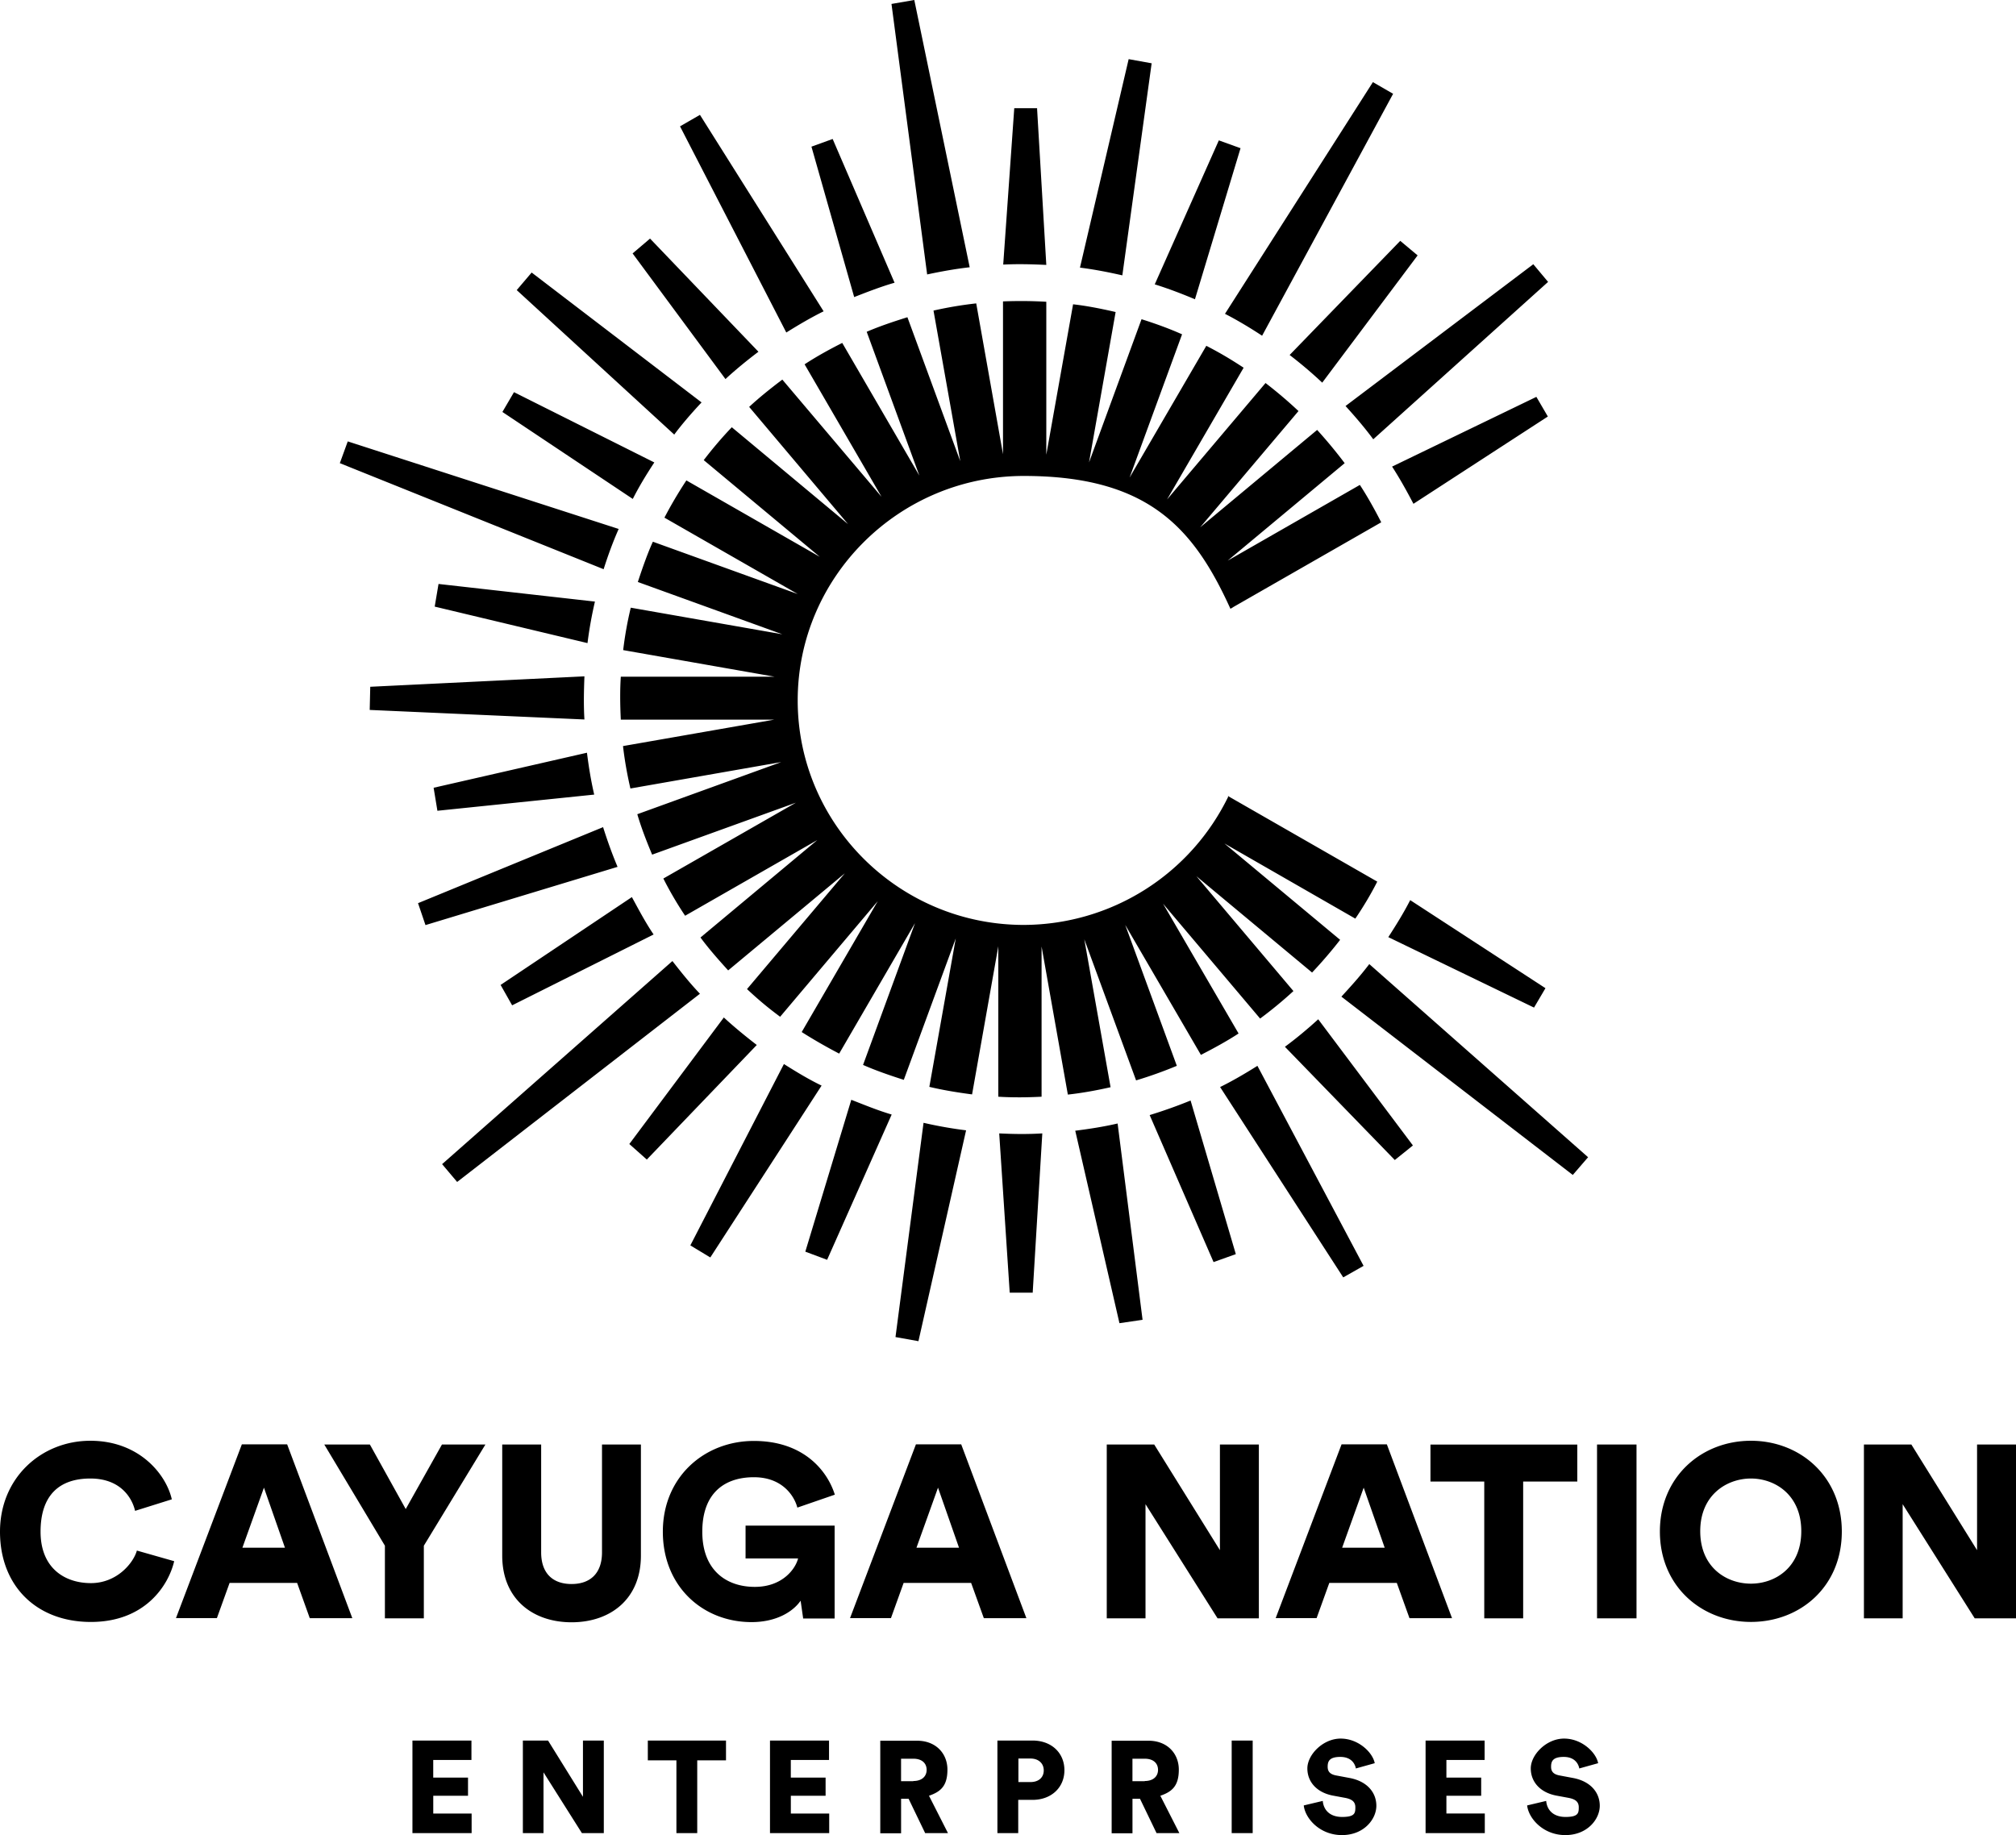 <svg xmlns="http://www.w3.org/2000/svg" width="67" height="61" fill="none"><g fill="#000" clip-path="url(#a)"><path d="M40.832 26.455a7.58 7.58 0 0 1-6.806 4.29c-4.145 0-7.515-3.352-7.515-7.462 0-4.11 3.376-7.462 7.515-7.462 4.14 0 5.65 1.738 6.866 4.415 0 0 .09-.048.09-.054l4.922-2.82c-.235-.46-.475-.884-.71-1.243l-4.392 2.516 3.887-3.239a15.565 15.565 0 0 0-.915-1.105l-3.887 3.238 3.267-3.865c-.349-.329-.716-.64-1.095-.932l-3.273 3.871 2.545-4.38c-.409-.268-.764-.483-1.24-.728l-2.55 4.38 1.744-4.762c-.403-.18-.854-.347-1.347-.502l-1.745 4.761.884-5c-.517-.12-.993-.21-1.414-.257l-.89 5v-5.084a14.437 14.437 0 0 0-1.439-.012v5.079l-.89-5.013a12.8 12.8 0 0 0-1.42.239l.89 5.007-1.757-4.786c-.48.15-.938.305-1.353.484l1.75 4.78-2.563-4.41c-.439.222-.86.455-1.251.711l2.557 4.404L26 12.618c-.41.31-.783.61-1.102.908l3.286 3.896-3.863-3.22c-.337.352-.644.716-.933 1.093l3.857 3.214-4.434-2.54c-.271.413-.512.82-.729 1.238l4.43 2.539-4.814-1.739c-.163.353-.338.843-.5 1.339L26 21.084l-5.037-.884a11.96 11.96 0 0 0-.252 1.41l5.03.884h-5.109c-.03.454-.024.932 0 1.428h5.097l-5.024.878c.054.472.138.944.246 1.41l5.012-.878-4.783 1.733c.126.43.295.872.493 1.344l4.778-1.727-4.405 2.521c.211.419.452.831.723 1.237l4.392-2.515-3.881 3.238c.259.353.572.711.92 1.094l3.876-3.227-3.25 3.848c.404.376.692.615 1.101.92l3.244-3.842-2.527 4.35c.355.227.788.478 1.245.717l2.521-4.338-1.727 4.714c.391.173.849.335 1.354.496l1.727-4.702-.878 4.935c.45.108.92.185 1.42.251l.872-4.923v5c.481.03.963.024 1.438 0v-4.994l.873 4.923c.493-.054.968-.143 1.42-.245l-.873-4.917 1.721 4.69c.457-.137.909-.299 1.354-.484l-1.715-4.684 2.515 4.32c.433-.221.879-.466 1.252-.711l-2.51-4.314 3.226 3.818c.403-.299.77-.604 1.107-.914l-3.225-3.818 3.845 3.202c.337-.358.65-.723.932-1.087l-3.845-3.203 4.35 2.498c.271-.4.518-.813.729-1.23l-4.97-2.85h.03ZM51.44 13.843l-.38-.651-4.795 2.318c.259.4.487.812.71 1.237l4.47-2.904h-.005ZM51.452 9.374l-.494-.591-6.24 4.713c.32.353.639.723.921 1.106l5.813-5.234v.006ZM47.114 8.49l-.578-.484L42.86 11.8c.379.292.734.591 1.083.92l3.17-4.23ZM46.301 3.119l-.674-.389-4.916 7.702c.398.203.837.466 1.234.728l4.35-8.035.006-.006ZM41.235 4.929l-.728-.263-2.13 4.786c.457.143.896.31 1.336.496l1.516-5.025.006.006ZM38.269 2.103l-.759-.137-1.618 6.93c.475.06.938.15 1.408.257l.975-7.056-.006.006ZM34.472 3.597h-.764l-.367 5.198c.48-.024.95-.012 1.432.011l-.307-5.203.006-.006ZM30.386 0l-.758.131 1.185 8.992c.47-.101.939-.185 1.414-.239L30.387.006V0ZM27.678 4.618l-.71.257 1.42 5c.41-.16.885-.346 1.342-.477l-2.058-4.78h.006ZM23.262 3.818 22.6 4.2l3.532 6.853c.403-.251.806-.49 1.24-.705l-4.11-6.53ZM21.607 7.928l-.583.496L24.11 12.6c.35-.322.71-.615 1.096-.908l-3.599-3.758v-.006ZM17.666 9.063l-.493.58 5.235 4.803c.228-.31.565-.705.908-1.069l-5.65-4.32v.006ZM17.082 13.036l-.385.658 4.333 2.891c.186-.364.39-.717.716-1.213l-4.664-2.336ZM11.559 14.668l-.265.728 8.767 3.525c.144-.454.307-.902.5-1.338l-9.002-2.91v-.005ZM14.573 19.417l-.126.747 5.078 1.213c.06-.472.139-.914.247-1.38l-5.199-.586v.006ZM51.362 32.848l-.38.645-4.843-2.342c.259-.4.511-.806.728-1.23l4.495 2.927ZM52.776 38.47l-.506.586-7.69-5.927c.313-.34.638-.7.927-1.082l7.275 6.423h-.006ZM46.957 38.076l-.602.484-3.652-3.764c.373-.275.74-.58 1.107-.914l3.147 4.194ZM45.315 42.079l-.674.382-4.092-6.327c.403-.197.843-.454 1.24-.705l3.532 6.656-.006-.006ZM41.066 41.69l-.734.263-2.124-4.887a16.02 16.02 0 0 0 1.36-.484l1.504 5.108h-.006ZM37.974 43.871l-.77.113-1.469-6.398c.476-.06.939-.132 1.408-.24l.83 6.531v-.006ZM34.327 42.969h-.77l-.349-5.294c.482.024.95.03 1.432 0l-.319 5.288.006.006ZM30.525 44.582l-.764-.137.932-7.122c.47.108.939.191 1.414.25l-1.582 7.003v.006ZM27.486 41.876l-.722-.27 1.528-5.048c.445.173.879.353 1.342.49l-2.148 4.834v-.006ZM23.605 41.798l-.662-.4 3.11-6.029c.416.263.82.508 1.252.717l-3.694 5.706-.006.006ZM21.493 38.542l-.578-.514 3.141-4.206c.35.322.716.621 1.095.914l-3.658 3.812v-.006ZM15.193 39.289l-.5-.592 7.654-6.751c.253.323.572.729.915 1.087l-8.069 6.256ZM17.016 33.41l-.379-.67L21 29.82c.228.418.45.842.722 1.243l-4.7 2.354-.006-.006ZM14.14 30.75l-.247-.728 6.15-2.527c.144.454.295.878.481 1.32l-6.384 1.936ZM14.537 26.951l-.126-.765 5.096-1.165c.06.472.133.926.241 1.392l-5.217.538h.006ZM12.287 23.6l.018-.771 7.118-.347c-.018.478-.03.956 0 1.434l-7.13-.317h-.006ZM0 50.915c0-1.798 1.378-3.023 3.003-3.023 1.624 0 2.52 1.117 2.707 1.947l-1.221.383c-.09-.4-.458-1.075-1.486-1.075-1.03 0-1.655.555-1.655 1.768s.806 1.709 1.673 1.709c.866 0 1.414-.67 1.528-1.082l1.24.353c-.187.8-.963 2.02-2.768 2.02-1.806 0-3.021-1.196-3.021-3ZM9.88 52.618H7.63l-.422 1.17h-1.36l2.19-5.777h1.505l2.166 5.778h-1.414l-.42-1.171h.005Zm-1.823-1.171H9.47l-.698-1.996-.716 1.996ZM10.777 48.017h1.516l1.191 2.145 1.204-2.145h1.444l-2.046 3.364v2.414h-1.294V51.38l-2.015-3.364ZM16.691 51.71v-3.693h1.294v3.585c0 .7.391 1.052 1.01 1.052.62 0 1.012-.353 1.012-1.052v-3.585H21.3v3.693c0 1.451-1.022 2.216-2.304 2.216-1.282 0-2.305-.765-2.305-2.216ZM26.692 53.795l-.084-.586c-.253.365-.807.711-1.631.711-1.619 0-2.948-1.183-2.948-3.005 0-1.822 1.384-3.017 3.026-3.017 1.643 0 2.437.98 2.69 1.786l-1.246.43c-.09-.358-.475-1.01-1.444-1.01s-1.715.52-1.715 1.811c0 1.29.807 1.834 1.745 1.834.939 0 1.36-.621 1.438-.944h-1.745v-1.093h2.96V53.8h-1.052l.006-.006ZM32.281 52.618h-2.25l-.421 1.17h-1.36l2.19-5.777h1.505l2.166 5.778h-1.414l-.422-1.171h.006Zm-1.823-1.171h1.414l-.698-1.996-.716 1.996ZM40.465 53.795 38.07 50v3.794h-1.288v-5.778h1.577l2.184 3.513v-3.513h1.294v5.778h-1.372ZM46.428 52.618h-2.25l-.422 1.17h-1.36l2.19-5.777h1.505l2.166 5.778h-1.414l-.421-1.171h.006Zm-1.823-1.171h1.414l-.698-1.996-.716 1.996ZM50.621 49.248v4.547h-1.293v-4.547H47.54v-1.23h4.88v1.23h-1.8ZM53.076 53.795v-5.778h1.312v5.778h-1.312ZM58.191 47.892c1.63 0 3.02 1.183 3.02 3.017 0 1.834-1.383 3.005-3.02 3.005s-3.026-1.183-3.026-3.005c0-1.822 1.383-3.017 3.026-3.017Zm0 4.75c.806 0 1.673-.538 1.673-1.745s-.873-1.75-1.673-1.75-1.685.543-1.685 1.75c0 1.207.873 1.745 1.685 1.745ZM65.628 53.795 63.233 50v3.794h-1.287v-5.778h1.576l2.184 3.513v-3.513H67v5.778h-1.372ZM13.707 60.934v-3.077h1.961v.646h-1.27v.585h1.156v.604h-1.155v.591h1.275v.651h-1.967ZM19.339 60.934l-1.276-2.02v2.02h-.686v-3.077h.837l1.16 1.87v-1.87h.693v3.077h-.728ZM23.172 58.515v2.42h-.692v-2.42h-.95v-.658h2.598v.658h-.956ZM25.59 60.934v-3.077h1.962v.646h-1.27v.585h1.156v.604h-1.155v.591h1.275v.651h-1.967ZM30.194 59.793h-.247v1.147h-.692v-3.077h1.227c.614 0 1.005.419 1.005.962 0 .544-.228.735-.613.867l.631 1.242h-.758l-.553-1.147v.006Zm.162-.591c.283 0 .44-.156.44-.37 0-.216-.151-.371-.44-.371h-.41v.747h.41v-.006ZM33.84 59.829v1.105h-.692v-3.077h1.167c.632 0 1.06.413 1.06.986 0 .574-.434.986-1.06.986h-.475Zm.41-.592c.264 0 .438-.149.438-.388 0-.239-.18-.394-.439-.394h-.403v.782h.403ZM37.883 59.793h-.246v1.147h-.692v-3.077h1.227c.614 0 1.005.419 1.005.962 0 .544-.228.735-.614.867l.632 1.242h-.758l-.553-1.147v.006Zm.163-.591c.283 0 .44-.156.44-.37 0-.216-.151-.371-.44-.371h-.41v.747h.41v-.006ZM40.934 60.934v-3.077h.698v3.077h-.698ZM45.062 58.79c-.024-.144-.139-.389-.518-.389s-.42.161-.42.329c0 .167.09.257.306.292l.415.078c.59.108.897.484.897.926 0 .442-.41.974-1.143.974-.735 0-1.222-.55-1.27-.986l.632-.15c.024.282.216.533.644.533.427 0 .439-.132.439-.323s-.127-.269-.331-.31l-.421-.078c-.524-.102-.843-.449-.843-.903s.518-.991 1.107-.991c.59 0 1.065.46 1.132.818l-.62.173-.006.006ZM47.378 60.934v-3.077h1.962v.646h-1.27v.585h1.156v.604H48.07v.591h1.276v.651h-1.968ZM52.487 58.79c-.024-.144-.139-.389-.518-.389s-.42.161-.42.329c0 .167.09.257.306.292l.415.078c.59.108.897.484.897.926 0 .442-.41.974-1.144.974s-1.221-.55-1.27-.986l.633-.15c.024.282.216.533.643.533.428 0 .44-.132.44-.323s-.127-.269-.331-.31l-.421-.078c-.524-.102-.843-.449-.843-.903s.518-.991 1.107-.991c.59 0 1.065.46 1.132.818l-.62.173-.006.006Z"/></g><defs><clipPath id="a"><path fill="#fff" d="M0 0h67v61H0z"/></clipPath></defs></svg>

